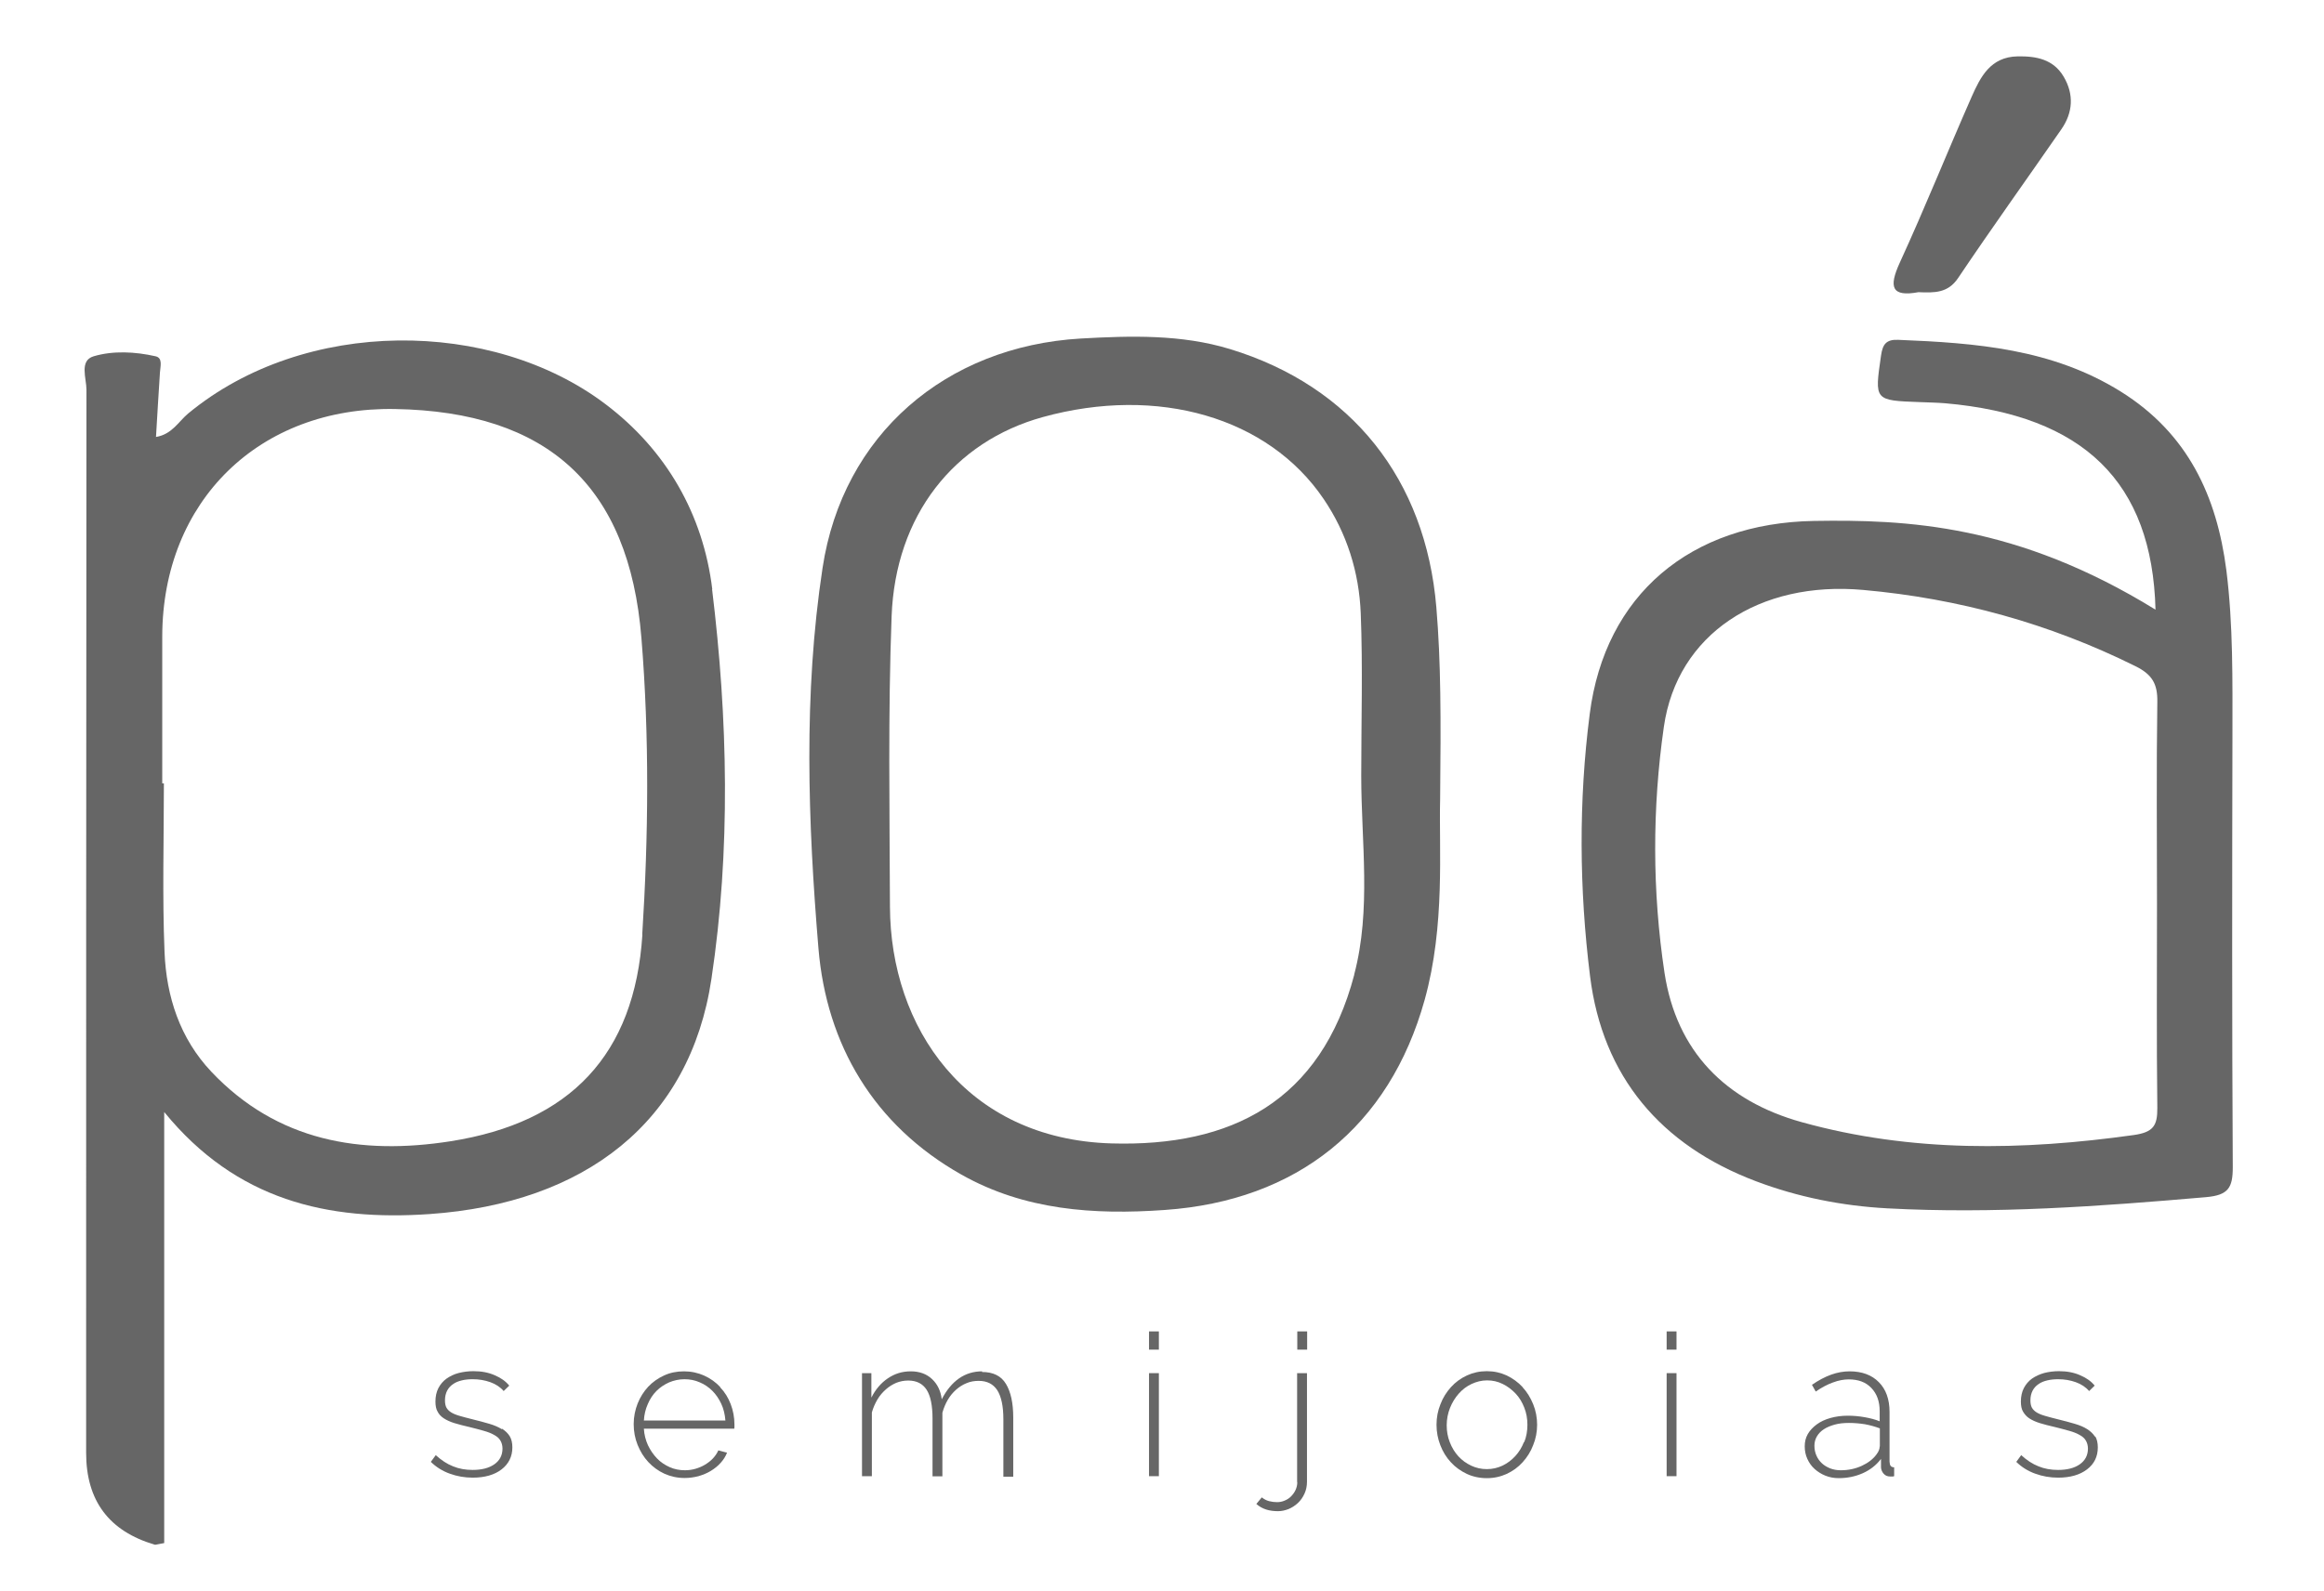 <?xml version="1.0" encoding="UTF-8"?>
<svg id="_ícone_Image" data-name="ícone_Image" xmlns="http://www.w3.org/2000/svg" viewBox="0 0 141.38 96.81">
  <defs>
    <style>
      .cls-1 {
        fill: #666;
      }
    </style>
  </defs>
  <path class="cls-1" d="M116.71,17.78c-1.64.3-1.82-.3-1.14-1.79,1.53-3.33,2.89-6.73,4.37-10.09.54-1.22,1.15-2.44,2.8-2.47,1.13-.02,2.17.17,2.8,1.23.64,1.08.57,2.19-.14,3.21-2.09,3.02-4.23,6-6.28,9.05-.62.92-1.43.9-2.41.86h0Z"/>
  <path class="cls-1" d="M43.33,35.85c-.55-4.53-2.79-8.46-6.5-11.26-6.9-5.22-18.29-5.29-25.38.57-.58.48-.98,1.27-1.96,1.43.08-1.4.16-2.66.24-3.92.02-.37.19-.89-.27-.99-1.24-.28-2.57-.35-3.76,0-.89.26-.44,1.34-.44,2.04-.02,21.56-.02,43.13-.02,64.69,0,2.91,1.39,4.77,4.18,5.59.05.01.12-.02.57-.1v-26.23c4.39,5.38,9.95,6.64,16.14,6.21,9.46-.66,15.85-5.61,17.15-14.31,1.18-7.84,1-15.83.04-23.71h0ZM39.08,56.87c-.47,7.31-4.39,11.44-11.68,12.58-5.44.85-10.53.01-14.54-4.23-1.92-2.03-2.74-4.58-2.85-7.27-.14-3.42-.04-6.85-.04-10.28h-.1c0-2.98,0-5.97,0-8.95.02-8.23,5.91-13.98,14.16-13.83,9.28.16,14.24,4.66,14.99,13.93.49,6.01.43,12.06.05,18.06h0Z"/>
  <path class="cls-1" d="M135.81,44.77c0-3.36.05-6.73-.37-10.07-.58-4.51-2.34-8.32-6.42-10.87-4.19-2.61-8.82-2.96-13.54-3.15-.72-.03-.95.25-1.05.97-.39,2.72-.43,2.72,2.39,2.82.51.02,1.02.03,1.52.07,8.41.74,12.59,4.79,12.79,12.56-8.45-5.21-15.19-5.49-20.78-5.4-7.5.13-12.71,4.48-13.64,11.75-.68,5.28-.64,10.66.02,15.95.76,6.11,4.3,10.29,10.09,12.48,2.56.97,5.24,1.5,7.98,1.65,6.49.35,12.94-.12,19.4-.68,1.36-.12,1.63-.57,1.63-1.82-.05-8.75-.04-17.51-.02-26.26h0ZM131.22,55.06c0,4.12-.03,8.24.02,12.36.01,1.09-.25,1.48-1.43,1.65-6.79.95-13.53,1.07-20.19-.78-4.66-1.29-7.63-4.32-8.36-9.09-.75-4.96-.75-10.02-.04-14.97.81-5.66,5.83-8.9,12.13-8.33,5.81.52,11.32,2.04,16.56,4.64,1.01.5,1.35,1.07,1.33,2.17-.06,4.12-.02,8.24-.02,12.36h0Z"/>
  <path class="cls-1" d="M87.61,48.62c.05-4.95.05-8.31-.23-11.66-.65-7.78-5.15-13.46-12.56-15.72-2.96-.9-6.02-.81-9.07-.64-8.22.48-14.48,5.85-15.71,13.96-1.17,7.68-.89,15.46-.25,23.15.49,5.85,3.36,10.76,8.7,13.77,3.83,2.16,8.04,2.46,12.37,2.15,8.04-.56,13.66-5.06,15.81-12.79,1.26-4.54.86-9.18.94-12.21h0ZM82.39,59.3c-2.04,7.75-7.51,10.49-14.77,10.28-8.89-.26-13.45-7.09-13.48-14.4-.02-5.89-.12-11.79.1-17.67.23-6.15,3.8-10.64,9.2-12.13,7-1.93,13.71.01,17.08,4.98,1.42,2.09,2.16,4.47,2.26,6.96.13,3.29.03,6.59.03,9.88,0,4.04.62,8.14-.43,12.11h0Z"/>
  <path class="cls-1" d="M30.53,86.97c-.21-.13-.46-.24-.77-.33-.3-.09-.65-.18-1.05-.28-.29-.07-.54-.14-.75-.2-.21-.06-.38-.13-.51-.21-.13-.08-.23-.18-.29-.29-.06-.11-.09-.26-.09-.45,0-.23.05-.42.13-.58.09-.17.21-.3.36-.4.15-.11.33-.18.54-.23.2-.05.43-.07.66-.07.38,0,.73.06,1.07.18.33.12.61.3.81.54l.34-.33c-.21-.26-.5-.47-.88-.63-.38-.17-.81-.25-1.3-.25-.31,0-.61.04-.89.11s-.52.19-.74.34c-.21.15-.38.35-.5.58-.12.23-.18.51-.18.82,0,.25.04.46.13.61.08.16.21.3.38.41.17.11.38.21.64.29.26.08.57.16.92.24.33.08.62.16.87.23.25.07.46.15.63.25.17.09.3.2.38.34.08.13.13.3.13.49,0,.41-.17.73-.5.96-.33.23-.77.34-1.32.34-.43,0-.83-.07-1.19-.22-.36-.14-.71-.37-1.05-.68l-.3.41c.33.32.71.56,1.16.72.44.16.9.24,1.39.24.73,0,1.32-.17,1.75-.5s.66-.78.66-1.34c0-.27-.05-.5-.16-.68-.11-.18-.27-.33-.47-.46Z"/>
  <path class="cls-1" d="M43.82,84.41c-.27-.29-.6-.53-.98-.7-.38-.17-.79-.26-1.23-.26s-.84.08-1.21.25c-.37.17-.7.4-.97.69-.27.29-.49.64-.64,1.02s-.24.8-.24,1.25.08.87.24,1.27c.16.39.37.74.65,1.04.28.3.61.54.98.71.38.17.79.26,1.23.26.29,0,.57-.04.84-.11.27-.08.52-.18.75-.32.23-.14.43-.3.6-.49.17-.19.3-.39.39-.62l-.53-.14c-.08.18-.19.34-.33.49-.14.15-.3.27-.48.38s-.38.19-.58.25c-.21.06-.42.09-.64.09-.33,0-.64-.06-.93-.19-.29-.13-.55-.3-.77-.53-.22-.23-.4-.49-.55-.8-.14-.31-.23-.65-.25-1.01h5.5s.01-.05.01-.11v-.15c0-.43-.08-.85-.23-1.24-.15-.39-.36-.73-.64-1.02ZM39.17,86.45c.02-.36.1-.7.24-1.01.13-.31.31-.58.53-.8.22-.22.48-.39.77-.52.29-.12.6-.19.93-.19s.64.06.93.19c.29.12.55.3.77.52.22.22.4.49.54.79.14.3.22.64.25,1.01h-4.94Z"/>
  <path class="cls-1" d="M59.75,83.45c-1.05,0-1.87.57-2.46,1.7-.06-.51-.26-.92-.59-1.23s-.76-.47-1.29-.47-.97.14-1.39.42c-.42.28-.76.68-1.01,1.18v-1.49h-.57v6.27h.6v-3.88c.08-.29.2-.55.34-.79s.32-.44.51-.61c.19-.17.4-.3.63-.4.23-.09.47-.14.73-.14.51,0,.88.19,1.12.56.24.37.36.96.36,1.77v3.5h.6v-3.87c.08-.29.19-.55.33-.79.14-.24.31-.44.5-.61s.41-.31.64-.4c.23-.1.48-.14.74-.14.51,0,.88.19,1.13.57.24.38.37.96.37,1.76v3.5h.6v-3.6c0-.88-.15-1.56-.44-2.04-.29-.49-.78-.73-1.46-.73Z"/>
  <path class="cls-1" d="M70.5,83.56h-.6v6.27h.6v-6.27Z"/>
  <path class="cls-1" d="M70.5,81.02h-.6v1.11h.6v-1.11Z"/>
  <path class="cls-1" d="M78.92,90.19c0,.18-.04.34-.11.49-.07.15-.17.28-.28.39-.11.11-.24.19-.39.25-.14.06-.29.09-.45.09s-.32-.02-.48-.06c-.16-.04-.31-.12-.45-.23l-.33.4c.18.16.38.27.6.34.22.07.46.1.72.1.22,0,.43-.05.64-.13.21-.09.4-.21.57-.37.17-.16.3-.35.4-.57.1-.22.15-.46.15-.72v-6.61h-.6v6.63Z"/>
  <path class="cls-1" d="M79.52,81.02h-.6v1.11h.6v-1.11Z"/>
  <path class="cls-1" d="M92.63,84.41c-.28-.3-.6-.53-.97-.71-.37-.17-.77-.26-1.21-.26s-.84.09-1.21.26c-.37.17-.7.41-.97.71-.27.3-.49.64-.64,1.04-.16.39-.24.81-.24,1.25s.08.85.23,1.24c.15.39.36.74.64,1.04.27.3.6.53.97.71.37.17.78.26,1.22.26s.84-.09,1.21-.26c.37-.17.7-.41.97-.71.27-.3.49-.64.64-1.04.16-.39.24-.81.24-1.24s-.08-.86-.24-1.25c-.16-.39-.37-.74-.65-1.04ZM92.71,87.75c-.13.33-.3.61-.53.86-.23.25-.49.44-.78.58-.3.14-.61.21-.95.21s-.65-.07-.95-.21c-.3-.14-.56-.33-.78-.57-.22-.24-.39-.52-.52-.85-.13-.33-.19-.67-.19-1.04s.07-.72.2-1.05c.13-.33.31-.62.53-.87.22-.25.48-.45.78-.59.3-.14.61-.22.95-.22s.65.07.95.22c.29.14.55.34.78.58.23.24.4.53.53.86.13.33.19.67.19,1.04s-.06.73-.19,1.05Z"/>
  <path class="cls-1" d="M101.99,83.56h-.6v6.27h.6v-6.27Z"/>
  <path class="cls-1" d="M101.99,81.02h-.6v1.11h.6v-1.11Z"/>
  <path class="cls-1" d="M114.95,88.98v-3.06c0-.77-.22-1.38-.65-1.81-.43-.44-1.03-.66-1.78-.66s-1.49.27-2.29.82l.23.41c.35-.24.7-.43,1.04-.55.34-.13.67-.19.97-.19.58,0,1.04.17,1.37.52.34.35.51.82.51,1.42v.61c-.27-.11-.58-.19-.92-.25-.34-.06-.68-.09-1.02-.09-.39,0-.74.05-1.06.14-.32.09-.6.22-.83.39-.23.17-.41.36-.54.58-.13.23-.19.47-.19.75s.05.53.16.77c.11.24.25.44.44.61.19.17.41.31.66.41.25.1.52.15.81.15.52,0,1.01-.1,1.46-.3.45-.2.82-.49,1.11-.87v.52c.01.15.07.28.17.39.1.11.23.16.39.16.03,0,.07,0,.11,0,.05,0,.09,0,.13-.02v-.54c-.18,0-.27-.1-.27-.3ZM114.35,88.02c0,.15-.06.31-.19.48-.21.29-.51.52-.9.7-.39.18-.82.27-1.28.27-.23,0-.44-.04-.63-.11-.2-.08-.37-.18-.51-.31-.14-.13-.26-.29-.34-.48-.08-.18-.12-.38-.12-.59s.05-.4.15-.57c.1-.17.24-.32.43-.44.18-.12.41-.21.66-.28s.54-.1.86-.1c.34,0,.66.03.98.08.31.06.61.14.9.25v1.11Z"/>
  <path class="cls-1" d="M127.45,87.43c-.11-.18-.27-.33-.47-.46-.2-.13-.46-.24-.77-.33-.3-.09-.65-.18-1.05-.28-.29-.07-.54-.14-.75-.2-.21-.06-.38-.13-.51-.21-.13-.08-.23-.18-.29-.29-.06-.11-.09-.26-.09-.45,0-.23.05-.42.13-.58.09-.17.21-.3.36-.4.15-.11.33-.18.54-.23.21-.05.43-.07.66-.07.38,0,.73.06,1.07.18.33.12.61.3.81.54l.34-.33c-.21-.26-.5-.47-.88-.63-.38-.17-.81-.25-1.3-.25-.31,0-.61.04-.89.11-.28.08-.52.19-.74.34-.21.15-.38.35-.5.58-.12.23-.18.51-.18.82,0,.25.04.46.13.61s.21.3.38.41c.17.11.38.21.64.29.26.08.57.16.92.24.33.08.62.16.87.23.25.07.46.15.63.25.17.09.3.2.38.34.08.13.13.3.13.49,0,.41-.17.73-.5.96-.33.23-.77.34-1.32.34-.43,0-.83-.07-1.19-.22-.36-.14-.71-.37-1.05-.68l-.3.41c.33.32.71.56,1.16.72.44.16.9.24,1.39.24.73,0,1.32-.17,1.75-.5.44-.33.66-.78.66-1.34,0-.27-.05-.5-.16-.68Z"/>
</svg>